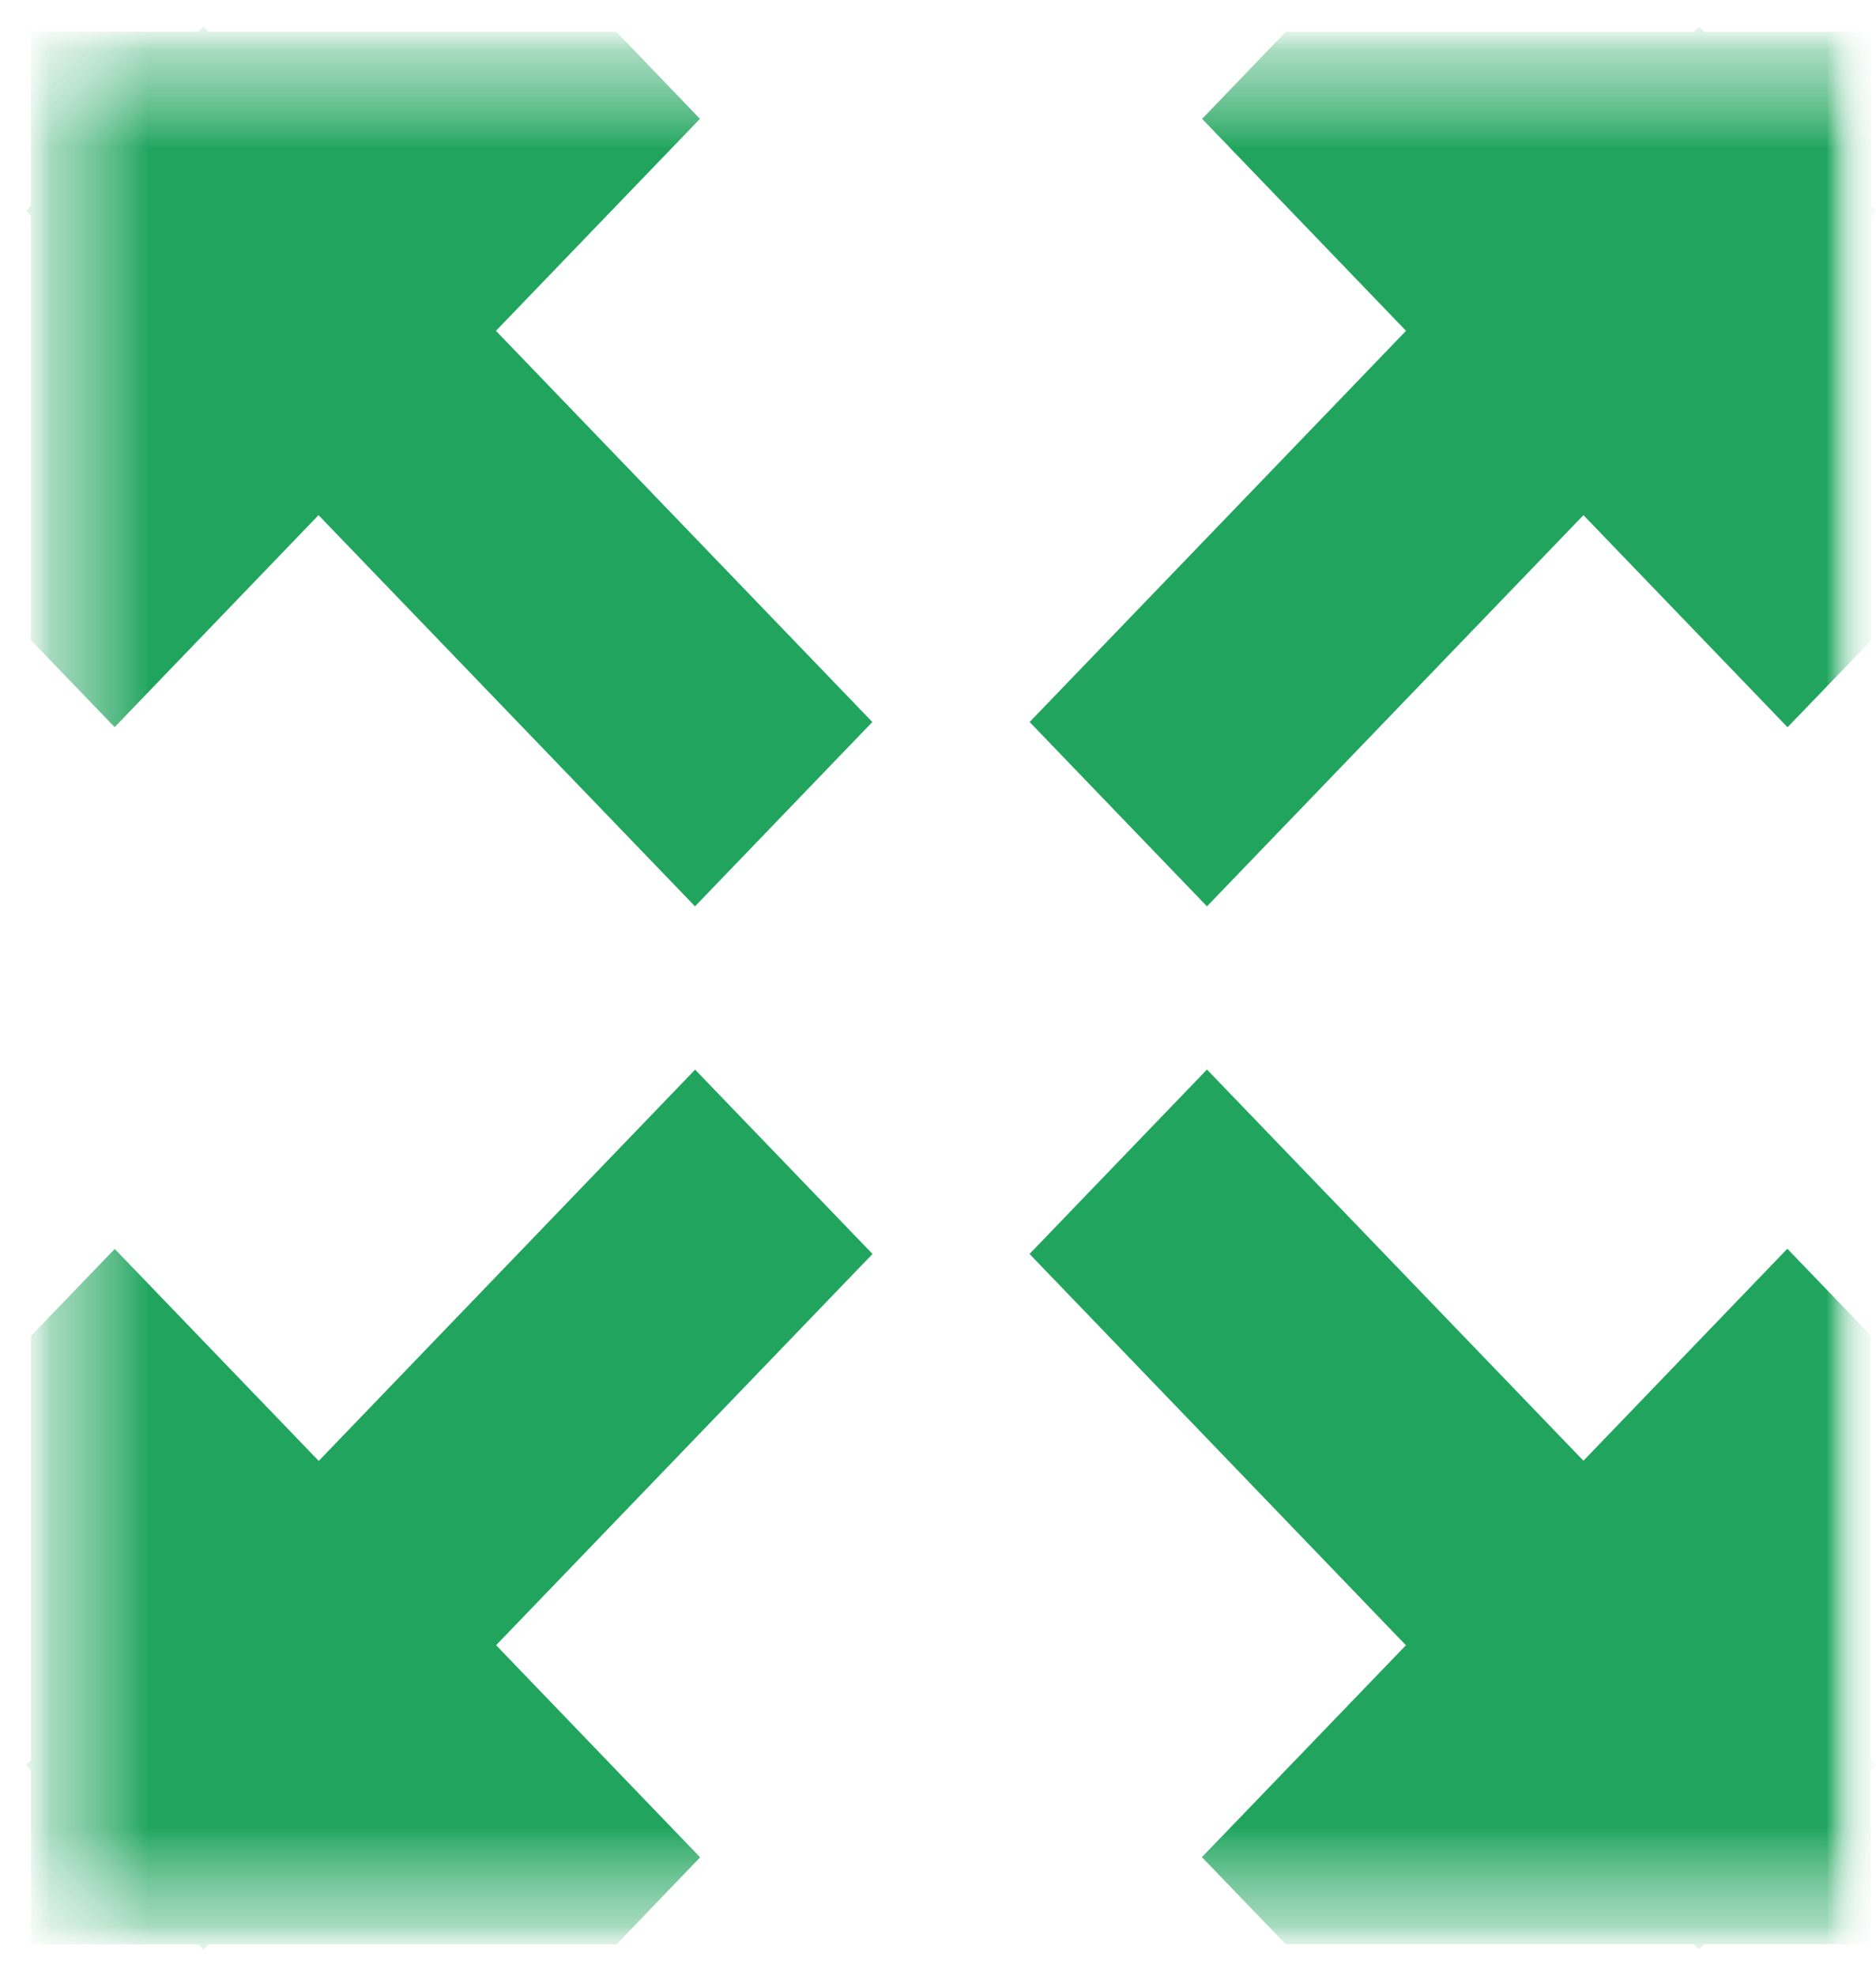 <?xml version="1.0" encoding="UTF-8"?>
<svg xmlns="http://www.w3.org/2000/svg" width="19" height="20" viewBox="0 0 19 20" fill="none">
  <g clip-path="url(#clip0_1305_28054)">
    <mask id="mask0_1305_28054" style="mask-type:luminance" maskUnits="userSpaceOnUse" x="0" y="0" width="19" height="20">
      <path d="M19 0H0V20H19V0Z" fill="white"></path>
    </mask>
    <g mask="url(#mask0_1305_28054)">
      <mask id="mask1_1305_28054" style="mask-type:luminance" maskUnits="userSpaceOnUse" x="0" y="0" width="19" height="20">
        <path d="M19 0H0V20H19V0Z" fill="white"></path>
      </mask>
      <g mask="url(#mask1_1305_28054)">
        <mask id="mask2_1305_28054" style="mask-type:luminance" maskUnits="userSpaceOnUse" x="0" y="0" width="19" height="20">
          <path d="M19.001 0.268H0.262V19.734H19.001V0.268Z" fill="white"></path>
        </mask>
        <g mask="url(#mask2_1305_28054)">
          <mask id="mask3_1305_28054" style="mask-type:luminance" maskUnits="userSpaceOnUse" x="0" y="0" width="19" height="20">
            <path d="M19.001 0.268H0.262V19.734H19.001V0.268Z" fill="white"></path>
          </mask>
          <g mask="url(#mask3_1305_28054)">
            <mask id="mask4_1305_28054" style="mask-type:luminance" maskUnits="userSpaceOnUse" x="0" y="0" width="19" height="20">
              <path d="M19.001 0.268H0.262V19.734H19.001V0.268Z" fill="white"></path>
            </mask>
            <g mask="url(#mask4_1305_28054)">
              <path fill-rule="evenodd" clip-rule="evenodd" d="M0.262 2.134L0.313 2.187V6.48L1.161 7.361L3.226 5.215L7.039 9.175L8.835 7.309L5.023 3.349L7.089 1.203L6.242 0.321H2.111L2.06 0.268L2.008 0.321H0.313V2.08L0.262 2.134ZM10.427 12.694L14.239 16.655L12.173 18.8L13.021 19.681H17.154L17.205 19.734L17.256 19.681H18.95V17.921L19.001 17.868L18.95 17.815V13.522L18.102 12.641L16.037 14.787L12.224 10.827L10.428 12.693L10.427 12.694ZM16.037 5.215L12.224 9.175L10.428 7.309L14.24 3.349L12.175 1.203L13.022 0.322H17.155L17.206 0.269L17.258 0.322H18.952V2.082L19.003 2.135L18.952 2.188V6.482L18.104 7.362L16.038 5.216L16.037 5.215ZM5.024 16.655L8.837 12.694L7.04 10.828L3.228 14.789L1.162 12.643L0.314 13.523V17.817L0.263 17.87L0.314 17.923V19.683H2.008L2.06 19.736L2.111 19.683H6.244L7.091 18.802L5.026 16.656L5.024 16.655Z" fill="#21A55E"></path>
            </g>
          </g>
        </g>
      </g>
    </g>
  </g>
  <defs>
    <clipPath id="clip0_1305_28054">
      <rect width="19" height="20" fill="white"></rect>
    </clipPath>
  </defs>
</svg>
